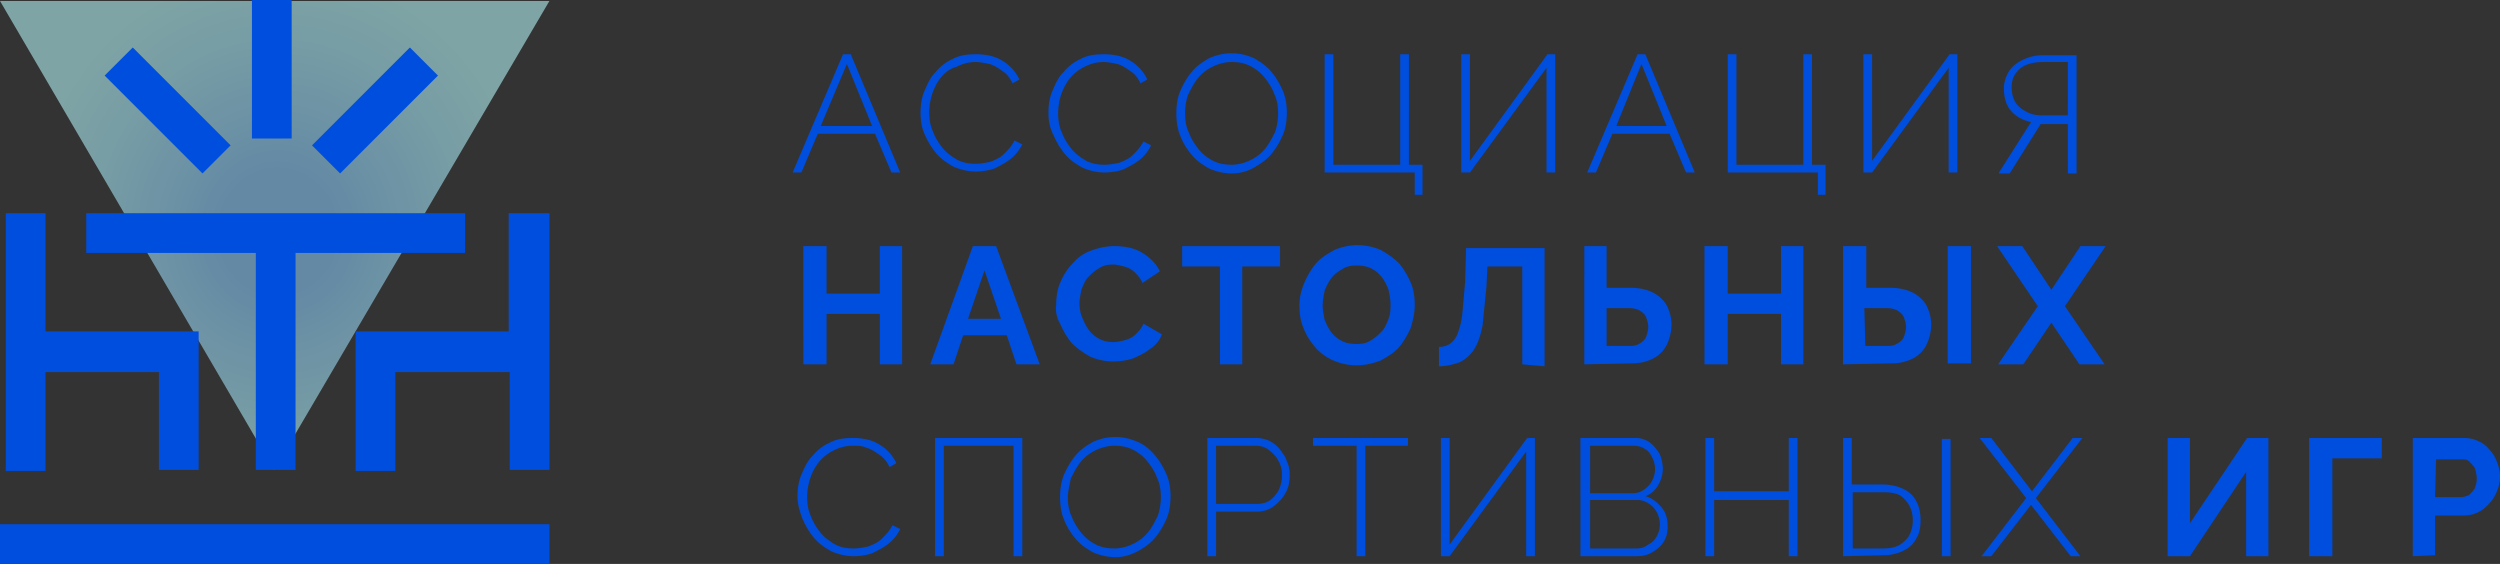 
<svg xmlns="http://www.w3.org/2000/svg" viewBox="0 0 258 58.2" width="258" height="58.2"><rect x="0" y="0" width="258" height="58.2" fill="#333333" stroke="none"/><radialGradient id="A" cx="-797.723" cy="551.289" r="1" gradientTransform="matrix(25.714 0 0 -27.257 20541.332 15050.401)" gradientUnits="userSpaceOnUse"><stop offset=".24" stop-color="#8aceff"/><stop offset=".39" stop-color="#96daff"/><stop offset=".77" stop-color="#aff3ff"/><stop offset=".99" stop-color="#b9fdff"/></radialGradient><path d="M0 .1l28.3 48.4L56.7.1H0z" opacity=".56" fill="url(#A)" enable-background="new"/><path d="M87 5.6h.8l5.1 12.2H92l-1.7-4h-5.9l-1.7 4h-.9L87 5.6zm3 7.4l-2.6-6.4-2.7 6.4H90zm5-1.4c0-.7.1-1.5.4-2.2S96 8 96.5 7.5c.5-.6 1.1-1.1 1.8-1.4.7-.4 1.5-.5 2.4-.5 1.1 0 2 .2 2.8.7a4.44 4.44 0 0 1 1.7 1.9l-.7.4c-.3-.6-.6-1-1.1-1.3-.4-.3-.9-.6-1.3-.7-.5-.1-1-.2-1.4-.2-.8 0-1.4.2-2 .5-.7.2-1.2.6-1.6 1.1s-.7 1.1-.9 1.7a6.28 6.28 0 0 0-.3 1.9c0 .7.1 1.4.4 2 .2.6.6 1.2 1 1.7s1 .9 1.5 1.2c.6.3 1.2.4 1.9.4.5 0 1-.1 1.5-.2.5-.2 1-.4 1.4-.8s.8-.8 1.1-1.4l.8.4c-.3.6-.7 1.1-1.2 1.5s-1.1.7-1.7 1a6.28 6.28 0 0 1-1.9.3c-.8 0-1.6-.2-2.3-.5-.7-.4-1.3-.8-1.8-1.4s-.9-1.3-1.2-2-.4-1.4-.4-2.2h0zm13.2 0c0-.7.1-1.5.4-2.2s.6-1.4 1.1-1.9c.5-.6 1.1-1.1 1.8-1.4.7-.4 1.5-.5 2.4-.5 1.1 0 2 .2 2.8.7a4.44 4.44 0 0 1 1.7 1.9l-.7.4c-.3-.6-.6-1-1.1-1.3-.4-.3-.9-.6-1.3-.7-.5-.1-1-.2-1.4-.2-.8 0-1.4.2-2 .5s-1.1.7-1.5 1.2-.7 1.1-.9 1.7a6.28 6.28 0 0 0-.3 1.9c0 .7.1 1.4.4 2 .2.6.6 1.2 1 1.7s1 .9 1.5 1.2c.6.3 1.2.4 1.9.4.5 0 1-.1 1.5-.2.5-.2 1-.4 1.4-.8s.8-.8 1.1-1.4l.8.4c-.3.6-.7 1.1-1.2 1.5s-1.1.7-1.7 1a6.28 6.28 0 0 1-1.9.3c-.8 0-1.6-.2-2.3-.5-.7-.4-1.3-.8-1.8-1.4s-.9-1.3-1.2-2c-.4-.8-.5-1.5-.5-2.3h0zm18.9 6.3c-.8 0-1.6-.2-2.3-.5-.7-.4-1.3-.8-1.8-1.4s-.9-1.2-1.2-2c-.3-.7-.4-1.5-.4-2.3s.1-1.6.4-2.3.7-1.4 1.2-2 1.1-1 1.8-1.4c.7-.3 1.4-.5 2.3-.5s1.6.2 2.3.5c.7.4 1.3.8 1.8 1.4s.9 1.3 1.2 2 .4 1.5.4 2.2c0 .8-.1 1.6-.4 2.3s-.7 1.4-1.2 2-1.1 1-1.8 1.4-1.5.6-2.3.6zm-4.8-6.2c0 .7.1 1.4.4 2 .2.6.6 1.2 1 1.7s.9.9 1.5 1.2 1.2.4 1.9.4 1.4-.2 2-.5 1.1-.7 1.5-1.2.7-1.1 1-1.7a6.28 6.28 0 0 0 .3-1.9c0-.7-.1-1.4-.4-2-.2-.6-.6-1.2-1-1.7s-.9-.9-1.5-1.2-1.2-.4-1.9-.4-1.4.2-2 .5-1.1.7-1.5 1.2-.7 1.1-1 1.7c-.2.6-.3 1.2-.3 1.9h0zm23.7 8.4v-2.3h-9.3V5.6h.9V17h6.9V5.6h.9V17h1.4v3.1h-.8zm4.8-2.3V5.6h.9v11l8-11h.8v12.2h-.9V7l-7.9 10.8h-.9zM169 5.6h.8l5.1 12.2h-.9l-1.7-4h-5.9l-1.7 4h-.9L169 5.6zm3 7.4l-2.6-6.4-2.6 6.4h5.2zm15.6 7.1v-2.3h-9.3V5.6h.9V17h6.9V5.6h.9V17h1.4v3.1h-.8zm4.7-2.3V5.6h.9v11l8-11h.8v12.2h-.9V7l-7.9 10.8h-.9zm14 0l3.3-5.2c-.9-.2-1.6-.6-2.1-1.2s-.7-1.4-.7-2.3c0-.6.2-1.2.5-1.7s.8-.9 1.4-1.2a4.65 4.65 0 0 1 2.1-.5h3.5v12.2h-.9v-5.1h-2.6-.2l-3.2 5.1h-1.1zm4.4-5.9h2.7V6.4h-2.6c-.6 0-1.2.1-1.7.3s-.8.5-1.1.9-.4.9-.4 1.4.1 1 .3 1.4a2.41 2.41 0 0 0 1 1c.6.4 1.2.5 1.8.5zM93.1 25.4v12.2h-2.3v-5.2h-5.5v5.2h-2.4V25.4h2.4v4.9h5.5v-4.9h2.3zm7.3 0h2.4l4.5 12.2h-2.4l-1-3h-4.5l-1 3H96l4.4-12.2zm2.9 7.5l-1.7-5-1.7 5h3.4zm5.7-1.5c0-.7.1-1.5.4-2.2s.7-1.4 1.2-1.9c.5-.6 1.1-1.1 1.9-1.4s1.6-.5 2.5-.5c1.1 0 2.1.2 2.9.7s1.4 1.1 1.8 1.9l-1.8 1.2c-.2-.5-.5-.8-.8-1.1s-.7-.5-1.1-.6-.8-.2-1.1-.2c-.6 0-1.1.1-1.5.4-.4.2-.8.6-1.1.9s-.5.8-.7 1.3c-.1.5-.2 1-.2 1.4 0 .5.1 1.1.3 1.5.2.5.4.9.7 1.3s.7.7 1.1.9.9.3 1.4.3c.4 0 .8-.1 1.2-.2s.8-.3 1.1-.6.6-.6.8-1.1l1.9 1.1c-.2.6-.6 1.1-1.2 1.5-.5.4-1.1.7-1.8 1-.7.2-1.3.3-2 .3-.9 0-1.7-.2-2.4-.5-.7-.4-1.3-.8-1.9-1.4-.5-.6-.9-1.3-1.2-2a3.14 3.14 0 0 1-.4-2h0zm23.1-3.9h-3.9v10.1h-2.3V27.5H122v-2.1h10.1v2.1h0zm7.9 10.2c-.9 0-1.7-.2-2.4-.5s-1.4-.8-1.9-1.4-.9-1.2-1.2-2c-.3-.7-.4-1.5-.4-2.3s.2-1.6.5-2.3.7-1.4 1.2-2 1.2-1 1.9-1.4c.7-.3 1.5-.5 2.4-.5s1.7.2 2.4.5c.7.4 1.3.8 1.9 1.4.5.6.9 1.3 1.2 2s.4 1.5.4 2.3-.2 1.6-.4 2.3c-.3.7-.7 1.4-1.2 2s-1.2 1-1.9 1.4c-.8.3-1.6.5-2.5.5zm-3.5-6.2c0 .5.1 1 .2 1.5.2.5.4.9.7 1.3s.7.7 1.1.9.9.3 1.5.3 1.1-.1 1.5-.4c.4-.2.8-.6 1.1-.9s.5-.8.7-1.3.2-1 .2-1.5-.1-1-.2-1.5c-.2-.5-.4-.9-.7-1.3s-.7-.7-1.1-.9-.9-.3-1.5-.3-1.1.1-1.5.4c-.4.2-.8.5-1.1.9s-.5.8-.7 1.3c-.1.5-.2 1-.2 1.5zm20.6 6.1V27.5h-3.6l-.1 2.1-.4 4c-.2 1-.5 1.9-.9 2.5s-.9 1-1.5 1.3c-.6.2-1.3.4-2.1.4v-2c.4 0 .8-.1 1.1-.3s.6-.5.8-1 .4-1.2.5-2l.3-3.4.1-3.5h8.1v12.2l-2.3-.2h0zm6.4 0V25.4h2.3v4.3h2.5c.9 0 1.7.2 2.3.5s1.1.8 1.4 1.3c.3.6.5 1.3.5 2a4.99 4.99 0 0 1-.5 2.1 3.16 3.16 0 0 1-1.4 1.4c-.6.3-1.3.5-2.2.5l-4.9.1h0zm2.4-1.9h2.3c.5 0 .8-.1 1.1-.3s.5-.4.6-.7.2-.6.2-1c0-.3-.1-.6-.2-.9s-.3-.5-.6-.7-.7-.3-1.2-.3h-2.3v3.9h.1zm20.2-10.3v12.2h-2.3v-5.2h-5.5v5.2h-2.4V25.4h2.4v4.9h5.5v-4.9h2.3zm4.1 12.2V25.4h2.4v4.3h2.5c.9 0 1.7.2 2.3.5s1.1.8 1.4 1.3c.3.6.5 1.3.5 2a4.99 4.99 0 0 1-.5 2.1 3.16 3.16 0 0 1-1.4 1.4c-.6.3-1.3.5-2.2.5l-5 .1h0zm2.3-1.9h2.3c.5 0 .8-.1 1.1-.3s.5-.4.6-.7.2-.6.2-1c0-.3-.1-.6-.2-.9s-.3-.5-.6-.7-.7-.3-1.2-.3h-2.3l.1 3.9h0zm8.5 1.9V25.4h2.4v12.1H201zm7.7-12.2l3 4.5 3-4.5h2.6l-4.2 6.2 4.1 6h-2.6l-2.9-4.3-2.9 4.3h-2.6l4.1-6-4.2-6.2h2.6 0zM82.3 51.2c0-.7.1-1.5.4-2.2s.6-1.4 1.1-1.9c.5-.6 1.1-1.1 1.8-1.4.7-.4 1.5-.5 2.4-.5 1.1 0 2 .2 2.8.7a4.44 4.44 0 0 1 1.7 1.9l-.7.4c-.3-.6-.6-1-1.1-1.3-.4-.3-.9-.6-1.3-.7-.4-.2-.9-.2-1.4-.2-.8 0-1.4.2-2 .5s-1.1.7-1.5 1.2-.7 1.1-.9 1.7a6.28 6.28 0 0 0-.3 1.9c0 .7.1 1.4.4 2 .2.6.6 1.2 1 1.7s1 .9 1.5 1.2c.6.3 1.2.4 1.9.4.5 0 1-.1 1.5-.2.5-.2 1-.4 1.4-.8s.8-.8 1.1-1.4l.8.4c-.3.6-.7 1.1-1.2 1.5s-1.1.7-1.7 1a6.28 6.28 0 0 1-1.9.3c-.8 0-1.6-.2-2.3-.5-.7-.4-1.3-.8-1.8-1.4s-.9-1.3-1.2-2c-.3-.8-.5-1.5-.5-2.3h0zm14.2 6.2V45.2h9v12.2h-.9V46h-7.2v11.4h-.9 0zm18.6.1c-.8 0-1.6-.2-2.3-.5-.7-.4-1.3-.8-1.8-1.4s-.9-1.2-1.2-2c-.3-.7-.4-1.5-.4-2.3s.1-1.6.4-2.3.7-1.4 1.2-2 1.1-1 1.8-1.4c.7-.3 1.4-.5 2.3-.5s1.6.2 2.3.5 1.3.8 1.8 1.4.9 1.3 1.2 2 .4 1.5.4 2.2c0 .8-.1 1.6-.4 2.3s-.7 1.4-1.2 2-1.1 1-1.8 1.4c-.8.4-1.5.6-2.3.6zm-4.9-6.2c0 .7.1 1.4.4 2 .2.6.6 1.2 1 1.7s.9.9 1.5 1.2 1.2.4 1.9.4 1.4-.2 2-.5 1.1-.7 1.5-1.2.7-1.1 1-1.7a6.28 6.28 0 0 0 .3-1.9c0-.7-.1-1.4-.4-2-.2-.6-.6-1.2-1-1.7s-.9-.9-1.5-1.2-1.2-.4-1.9-.4-1.4.2-2 .5-1.1.7-1.5 1.2-.7 1.1-1 1.7c-.1.6-.3 1.3-.3 1.9h0zm14.4 6.1V45.2h5c.5 0 1 .1 1.4.3s.8.5 1.1.9.6.8.7 1.2c.2.4.3.9.3 1.4 0 .6-.1 1.3-.4 1.8-.3.6-.7 1-1.2 1.4s-1.1.6-1.8.6h-4.2v4.6h-.9 0zm.9-5.4h4.2c.5 0 1-.1 1.4-.4s.7-.7.9-1.1c.2-.5.3-.9.3-1.5 0-.5-.1-1-.4-1.5-.2-.4-.6-.8-1-1.1s-.9-.4-1.3-.4h-4.1v6zm19.8-6h-4.4v11.4h-.9V46h-4.5v-.8h9.8v.8zm3.4 11.4V45.2h.9v11l8-11h.8v12.2h-.9V46.6l-7.9 10.8h-.9zm23.4-3.1c0 .6-.1 1.1-.4 1.6s-.7.8-1.2 1.1-1 .4-1.7.4h-5.7V45.2h5.7c.6 0 1.1.2 1.5.5s.7.7 1 1.2c.2.5.3 1 .3 1.5 0 .6-.2 1.2-.5 1.7s-.7.9-1.3 1.1c.7.2 1.2.6 1.7 1.2.4.5.6 1.1.6 1.9h0zm-8-8.3v4.9h4.4a1.92 1.92 0 0 0 1.2-.4 2.36 2.36 0 0 0 .8-.9c.2-.4.3-.8.3-1.2s-.1-.8-.3-1.2-.4-.7-.8-.9c-.3-.2-.7-.3-1.1-.3h-4.5zm7.2 8.1c0-.4-.1-.8-.3-1.2a2.36 2.36 0 0 0-.8-.9c-.3-.2-.7-.4-1.2-.4h-4.9v5h4.8a1.92 1.92 0 0 0 1.2-.4 1.96 1.96 0 0 0 .9-.9c.2-.4.3-.7.3-1.2h0zm14.2-8.9v12.2h-.9v-5.8h-7.7v5.8h-.9V45.2h.9v5.5h7.7v-5.5h.9zm4.7 12.2V45.2h.9V50h3.2c.9 0 1.6.2 2.2.5s1 .7 1.3 1.3.4 1.2.4 1.9-.1 1.3-.4 1.8c-.3.6-.7 1-1.3 1.3a4.65 4.65 0 0 1-2.1.5l-4.2.1h0zm.9-.8h3.2c.7 0 1.3-.1 1.8-.4.4-.3.8-.6 1-1.1.2-.4.3-.9.3-1.4s-.1-1-.3-1.4-.5-.8-.9-1.1-1.1-.4-1.8-.4h-3.2v5.8h-.1zm9.3.8V45.3h.9v12.1h-.9zm5.1-12.2l4.2 5.5 4.2-5.5h1l-4.8 6.2 4.6 6h-1l-4.1-5.3-4.1 5.3h-1l4.6-6-4.8-6.2h1.2 0zm18.2 12.2V45.2h2.3V54l5.9-8.8h2.2v12.2h-2.3v-8.7l-5.8 8.7h-2.3 0zm14.6 0V45.2h7.5v2.1h-5.1v10.1h-2.4zm10.7 0V45.2h5.2c.6 0 1.1.1 1.5.3a2.73 2.73 0 0 1 1.2.9c.4.4.6.8.8 1.3s.3 1 .3 1.5c0 .7-.2 1.3-.5 1.9s-.8 1.1-1.3 1.5c-.6.4-1.2.6-2 .6h-2.9v4.1l-2.3.1h0zm2.3-6.1h2.7c.3 0 .5-.1.8-.2.2-.2.4-.4.6-.7.1-.3.2-.6.2-1s-.1-.8-.2-1.1c-.2-.3-.4-.5-.6-.7s-.5-.2-.8-.2h-2.6l-.1 3.9h0zM48 26.1H30.5v22.4h-4.1V26.1H8.9V22H48v4.1zm-48 28v4.1h56.7v-4.1H0zm20.5-19.9v14.3h-4.1V38.4H4.7v10.2H.6V22h4.1v12.2h13.5 0 2.3zM26 14.3h4.1V0H26v14.3zm-5.1 3.6l2.9-2.9L13.7 4.9l-2.9 2.9 10.1 10.1zM45.2 7.8l-2.9-2.9L32.2 15l2.9 2.9L45.2 7.8zM56.7 22v26.5h-4.1V38.4H40.8v10.2h-4.1V34.2H39h0 13.5V22h4.2z" fill="#004edd"/></svg>